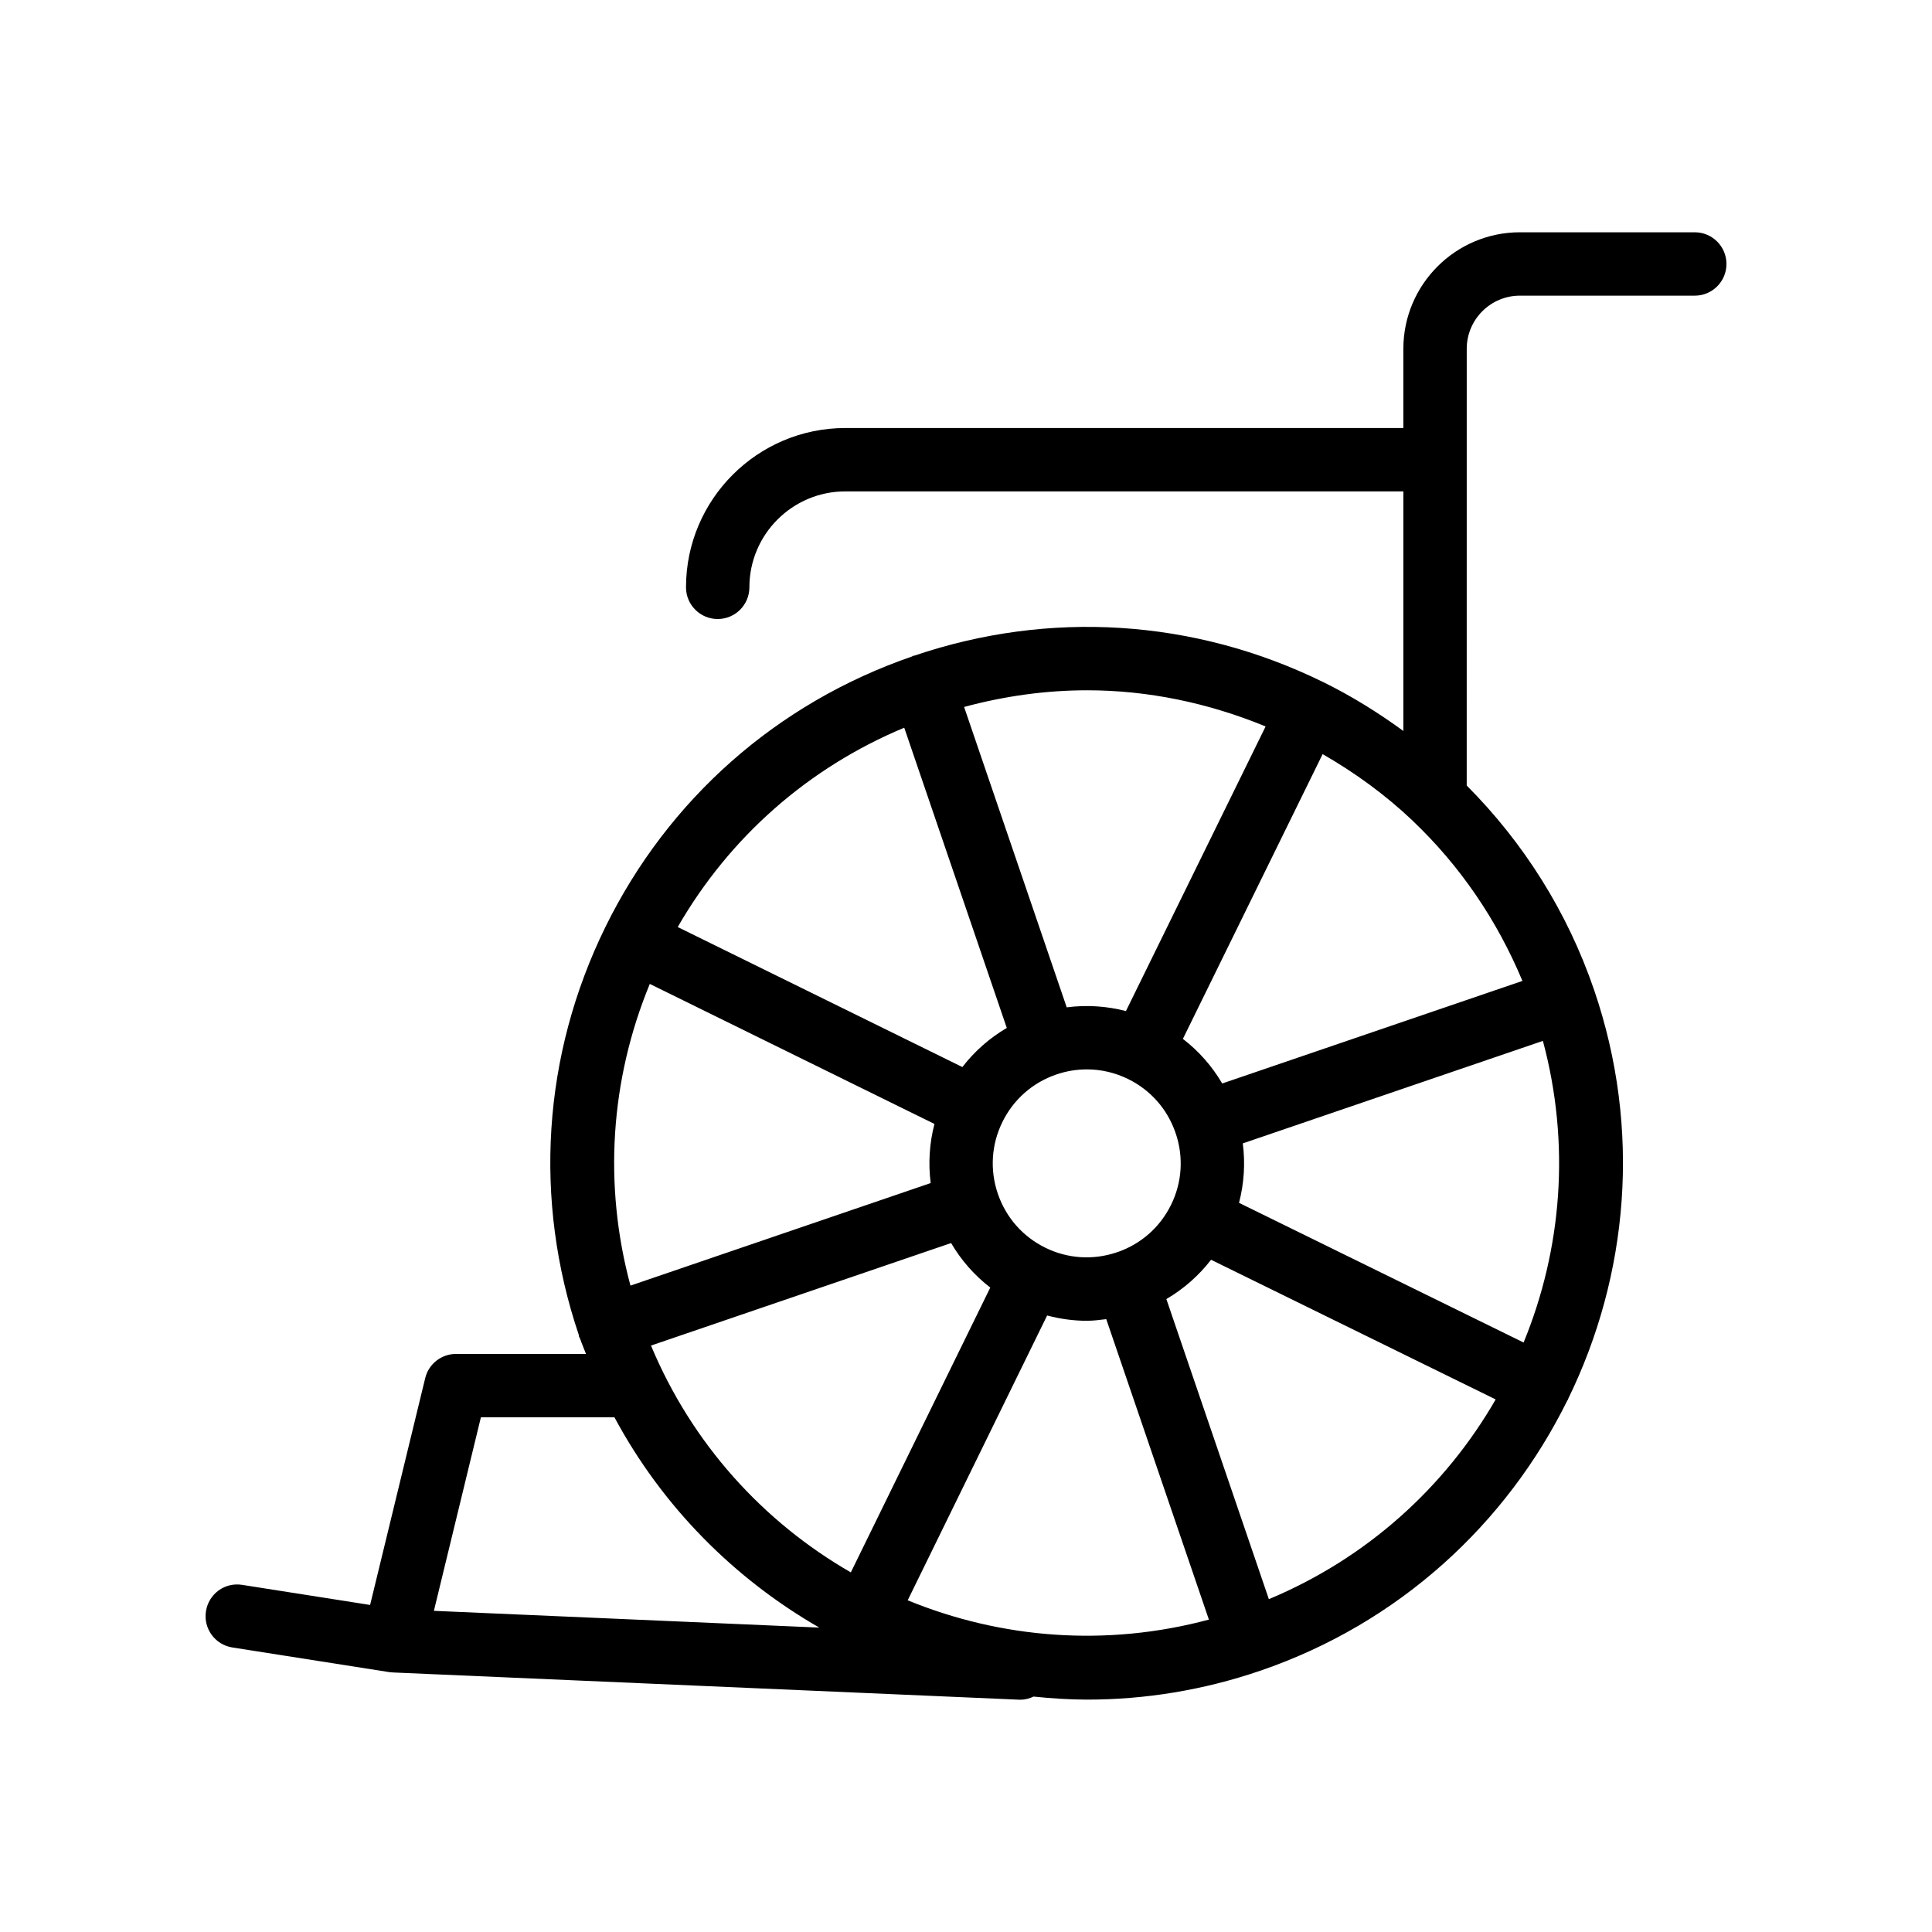 <?xml version="1.0" encoding="UTF-8"?>
<!-- Uploaded to: SVG Repo, www.svgrepo.com, Generator: SVG Repo Mixer Tools -->
<svg fill="#000000" width="800px" height="800px" version="1.1" viewBox="144 144 512 512" xmlns="http://www.w3.org/2000/svg">
 <path d="m532.7 236.44c0-7.769 6.316-14.086 14.086-14.086h46.344c4.637 0 8.398-3.758 8.398-8.398 0-4.637-3.758-8.398-8.398-8.398h-46.344c-17.027 0-30.883 13.855-30.883 30.883v20.992h-147.89c-23.277 0-42.215 18.938-42.215 42.215 0 4.637 3.758 8.398 8.398 8.398 4.637 0 8.398-3.758 8.398-8.398 0-14.02 11.402-25.422 25.422-25.422h147.89v63.492c-6.668-4.863-13.73-9.27-21.289-12.98-0.023-0.012-0.039-0.035-0.062-0.051-0.039-0.02-0.078-0.012-0.117-0.031-33.969-16.609-72.324-19.055-108.12-6.902-0.105 0.031-0.215 0.004-0.32 0.043-0.117 0.039-0.191 0.133-0.305 0.18-35.746 12.32-64.602 37.766-81.27 71.719-16.648 33.93-19.129 72.293-7.031 108.09 0.043 0.148 0.008 0.297 0.059 0.445 0.059 0.176 0.184 0.309 0.254 0.48 0.484 1.398 1.066 2.727 1.586 4.098h-34.449c-3.875 0-7.246 2.648-8.16 6.418l-14.602 60.105-33.902-5.324c-4.644-0.738-8.879 2.406-9.598 6.992-0.723 4.578 2.41 8.879 6.992 9.598l41.543 6.527c0.273 0.043 0.543 0.047 0.816 0.062 0.043 0.004 0.078 0.027 0.125 0.031l165.98 7.219c0.121 0.004 0.246 0.008 0.375 0.008 1.258 0 2.418-0.332 3.496-0.832 4.707 0.477 9.438 0.805 14.207 0.805 15.199 0 30.652-2.457 45.816-7.637 36.949-12.621 65.332-39.059 81.395-71.574 0.059-0.109 0.148-0.188 0.203-0.297 0.035-0.07 0.023-0.145 0.055-0.215 15.953-32.629 19.523-71.316 6.879-108.32-7.094-20.762-18.73-39.098-33.77-54.199zm15.07 263.34-75.418-37.016c1.344-5.148 1.684-10.477 1-15.754l79.531-27.164c7.348 27.336 5.023 55.258-5.113 79.934zm-107.65-23.945c-0.043 0.016-0.09 0.004-0.133 0.016-0.031 0.012-0.055 0.039-0.086 0.051-6.254 2.098-12.957 1.668-18.871-1.242-5.973-2.93-10.445-8.012-12.594-14.305-2.148-6.293-1.723-13.051 1.211-19.02 2.93-5.969 8.012-10.441 14.305-12.59 2.641-0.902 5.363-1.348 8.074-1.348 3.746 0 7.477 0.855 10.941 2.559 5.918 2.902 10.348 7.926 12.52 14.137 0.016 0.051 0.004 0.098 0.02 0.148 0.023 0.066 0.07 0.113 0.094 0.18 2.082 6.231 1.656 12.895-1.227 18.805-0.012 0.023-0.035 0.035-0.047 0.059-0.008 0.02-0.008 0.043-0.016 0.062-2.926 5.906-7.957 10.34-14.191 12.488zm-123.6 24.754 79.531-27.168c2.672 4.57 6.191 8.562 10.379 11.801l-36.953 75.477c-23.125-13.316-42.047-33.98-52.957-60.109zm-0.32-95.84 75.441 37.109c-1.336 5.117-1.672 10.418-1 15.664l-79.562 27.18c-7.176-26.637-5.391-54.449 5.121-79.953zm151.7 26.383c-2.688-4.578-6.211-8.582-10.422-11.82l37.031-75.461c8.668 4.981 16.668 10.832 23.789 17.578 0.055 0.055 0.102 0.105 0.152 0.16 12.449 11.836 22.27 26.207 29.008 42.367zm-35.793-104.2c16.109 0 32.098 3.34 47.293 9.582l-37.016 75.426c-5.129-1.328-10.438-1.668-15.695-0.984l-27.191-79.605c10.754-2.902 21.691-4.418 32.609-4.418zm-48.477 9.914 27.176 79.566c-4.555 2.676-8.539 6.184-11.77 10.367l-75.434-37.105c13.746-23.852 34.621-42.227 60.027-52.828zm-112.19 182.76h35.395c12.781 23.801 31.824 42.805 54.281 55.723l-102.13-4.441zm113.11 48.488 36.949-75.473c3.43 0.898 6.93 1.398 10.457 1.398 1.738 0 3.477-0.211 5.211-0.434l27.199 79.625c-27.297 7.324-55.172 5-79.816-5.117zm95.711-0.301-27.164-79.527c4.59-2.684 8.594-6.211 11.844-10.418l75.426 37.016c-13.32 23.109-33.984 42.023-60.105 52.93z"/>
</svg>